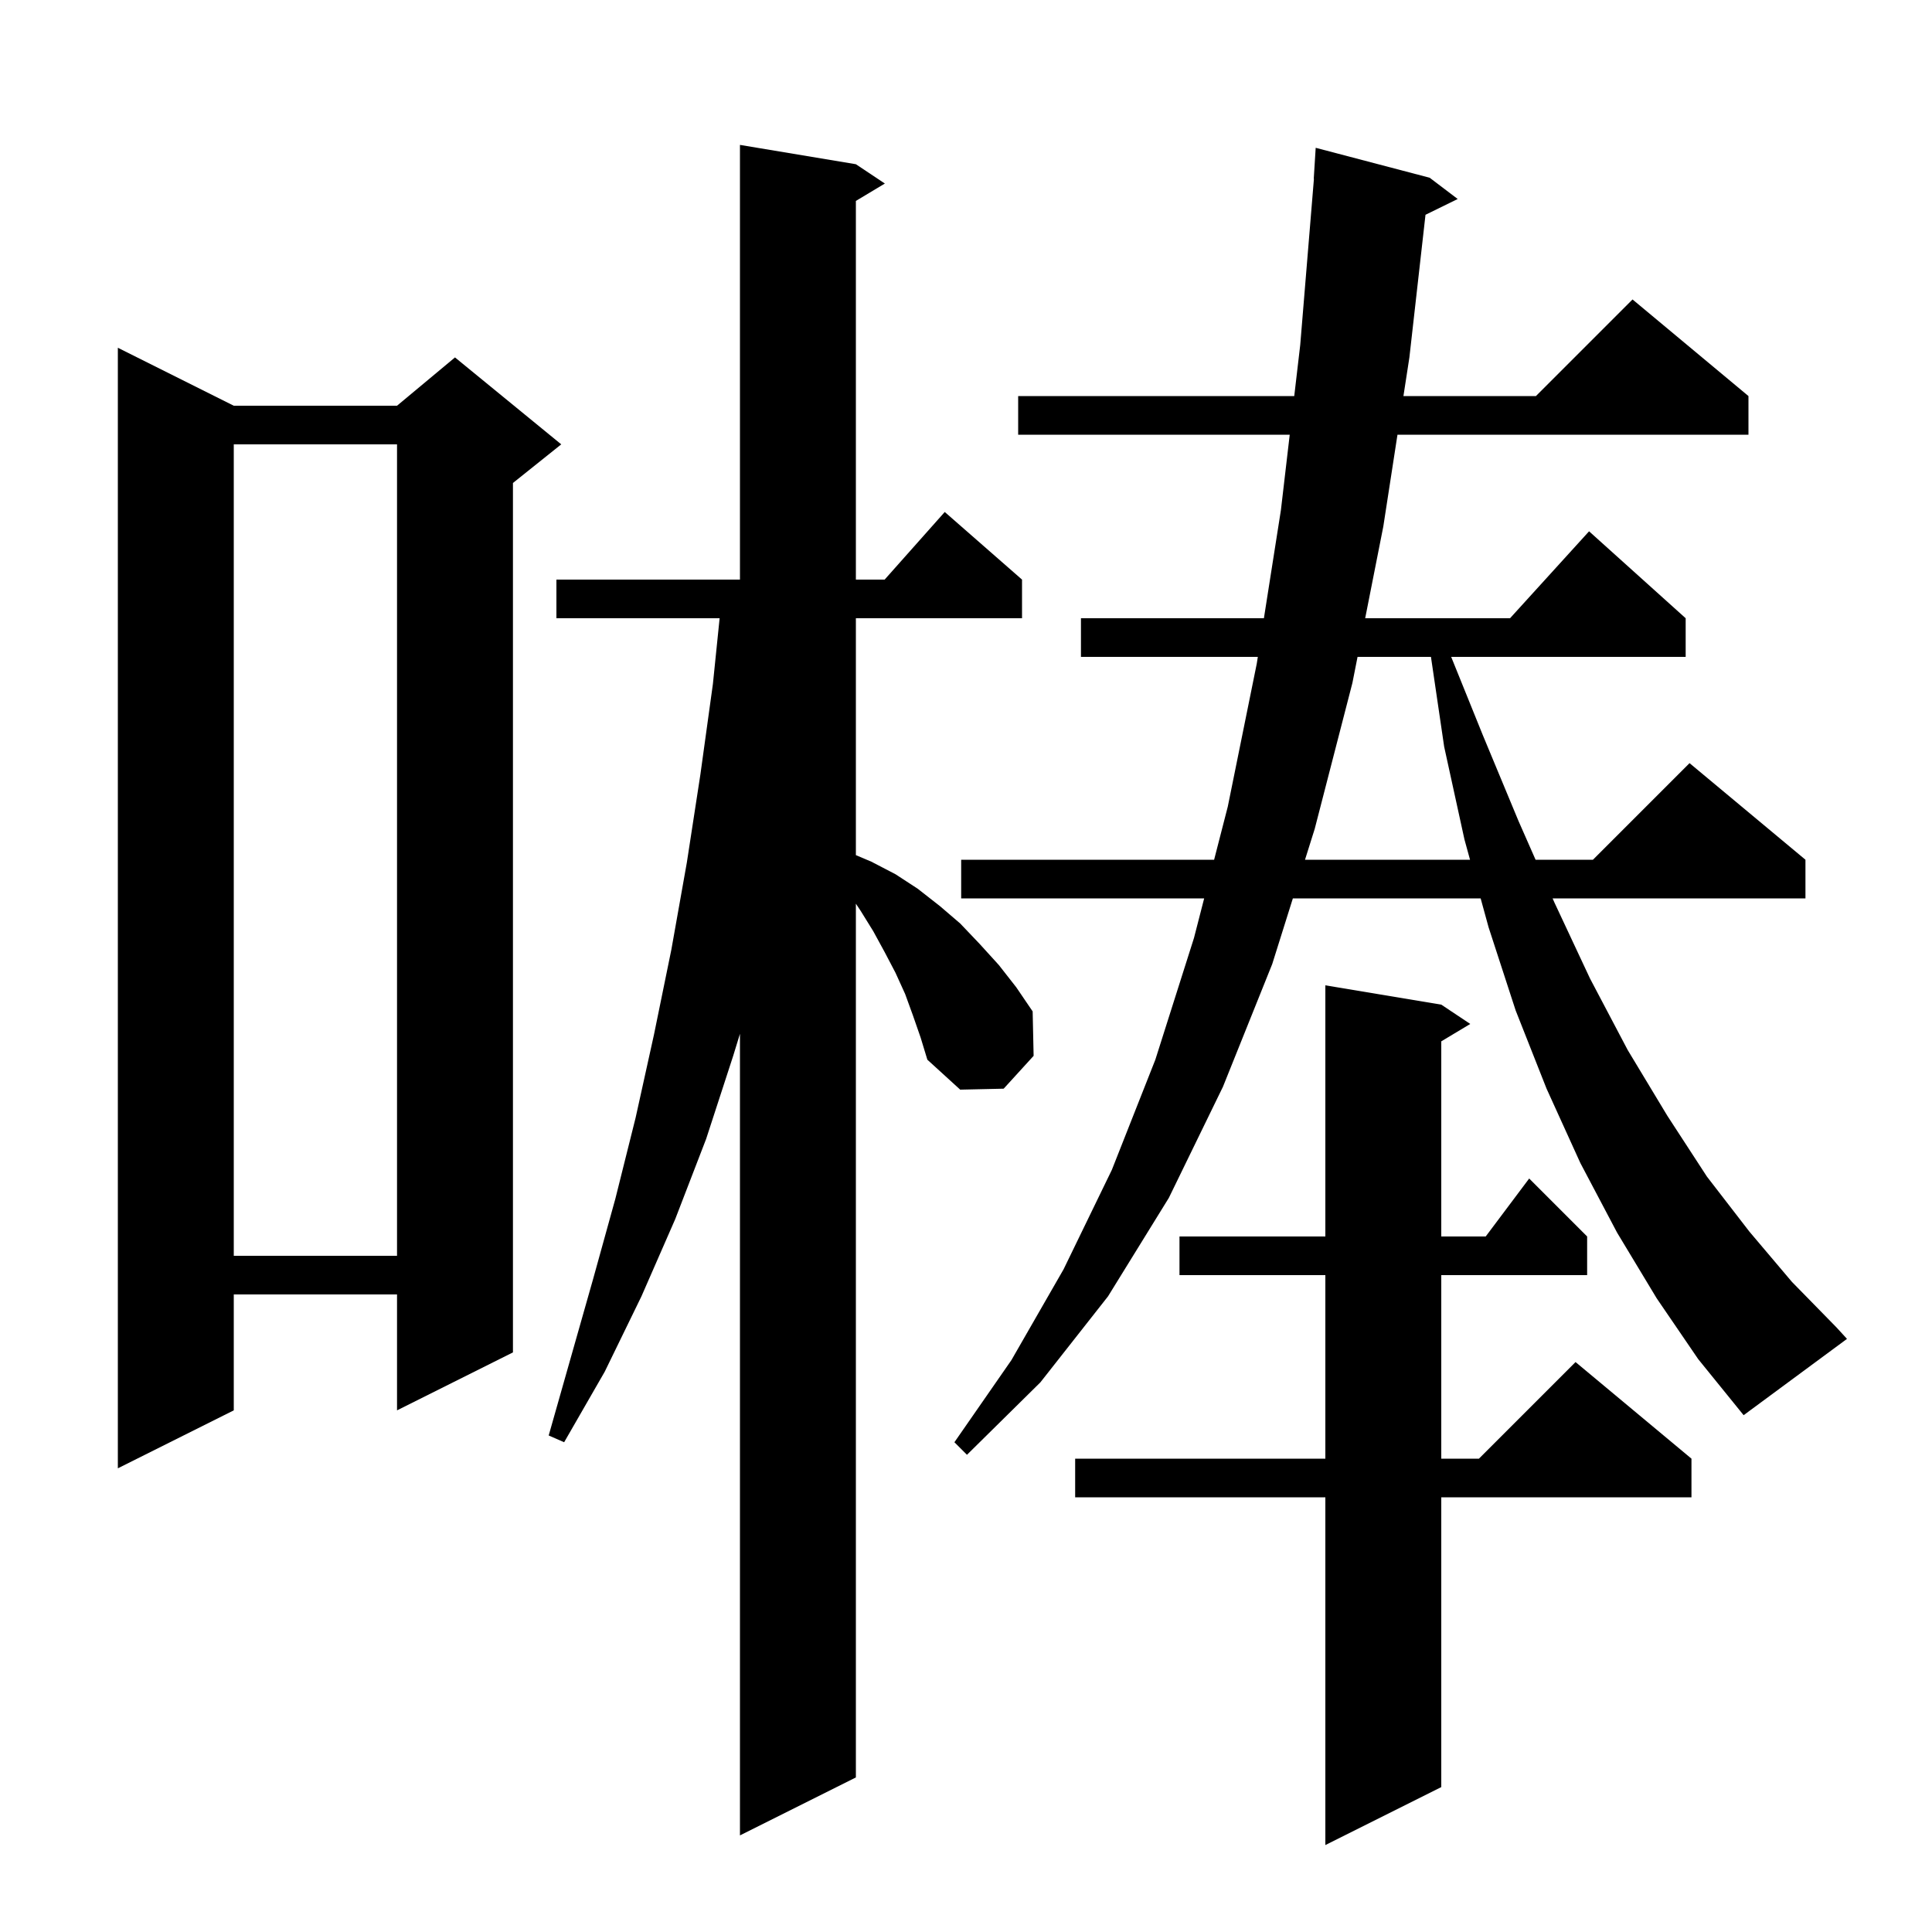 <svg xmlns="http://www.w3.org/2000/svg" xmlns:xlink="http://www.w3.org/1999/xlink" version="1.1" baseProfile="full" viewBox="0 0 200 200" width="200" height="200"><g fill="currentColor"><path d="M 149.2 104.0 L 152.2 106.0 L 149.2 107.8 L 149.2 128.0 L 153.8 128.0 L 158.3 122.0 L 164.3 128.0 L 164.3 132.0 L 149.2 132.0 L 149.2 151.0 L 153.1 151.0 L 163.1 141.0 L 175.1 151.0 L 175.1 155.0 L 149.2 155.0 L 149.2 185.0 L 137.2 191.0 L 137.2 155.0 L 111.3 155.0 L 111.3 151.0 L 137.2 151.0 L 137.2 132.0 L 122.1 132.0 L 122.1 128.0 L 137.2 128.0 L 137.2 102.0 Z M 94.5 105.1 L 93.7 102.9 L 92.7 100.7 L 91.6 98.6 L 90.4 96.4 L 89.1 94.3 L 88.6 93.55 L 88.6 184.0 L 76.6 190.0 L 76.6 107.019 L 75.9 109.3 L 73.1 117.9 L 69.9 126.2 L 66.4 134.2 L 62.6 142.0 L 58.4 149.3 L 56.8 148.6 L 61.4 132.4 L 63.7 124.1 L 65.8 115.7 L 67.7 107.1 L 69.5 98.3 L 71.1 89.3 L 72.5 80.2 L 73.8 70.8 L 74.495 64.0 L 57.6 64.0 L 57.6 60.0 L 76.6 60.0 L 76.6 15.0 L 88.6 17.0 L 91.6 19.0 L 88.6 20.8 L 88.6 60.0 L 91.578 60.0 L 97.8 53.0 L 105.8 60.0 L 105.8 64.0 L 88.6 64.0 L 88.6 88.523 L 90.2 89.2 L 92.7 90.5 L 95.0 92.0 L 97.3 93.8 L 99.4 95.6 L 101.4 97.7 L 103.4 99.9 L 105.2 102.2 L 106.9 104.7 L 107.0 109.3 L 103.9 112.7 L 99.4 112.8 L 96.0 109.7 L 95.3 107.4 Z M 24.2 42.0 L 41.1 42.0 L 47.1 37.0 L 58.1 46.0 L 53.1 50.0 L 53.1 140.0 L 41.1 146.0 L 41.1 134.0 L 24.2 134.0 L 24.2 146.0 L 12.2 152.0 L 12.2 36.0 Z M 171.5 134.4 L 167.4 127.6 L 163.6 120.4 L 160.1 112.7 L 156.9 104.6 L 154.1 96.0 L 153.276 93.0 L 133.837 93.0 L 131.7 99.8 L 126.6 112.5 L 121.0 124.0 L 114.7 134.2 L 107.7 143.1 L 100.1 150.6 L 98.8 149.3 L 104.7 140.8 L 110.1 131.4 L 115.1 121.1 L 119.6 109.7 L 123.6 97.1 L 124.655 93.0 L 99.5 93.0 L 99.5 89.0 L 125.685 89.0 L 127.1 83.5 L 130.1 68.7 L 130.21 68.0 L 111.9 68.0 L 111.9 64.0 L 130.839 64.0 L 132.6 52.8 L 133.512 45.0 L 105.4 45.0 L 105.4 41.0 L 133.98 41.0 L 134.6 35.7 L 136.018 18.5 L 136.0 18.5 L 136.2 15.3 L 148.0 18.4 L 150.9 20.6 L 147.567 22.235 L 145.9 37.0 L 145.283 41.0 L 159.0 41.0 L 169.0 31.0 L 181.0 41.0 L 181.0 45.0 L 144.666 45.0 L 143.2 54.5 L 141.323 64.0 L 156.318 64.0 L 164.5 55.0 L 174.5 64.0 L 174.5 68.0 L 150.226 68.0 L 153.5 76.1 L 157.2 85.0 L 158.962 89.0 L 164.9 89.0 L 174.9 79.0 L 186.9 89.0 L 186.9 93.0 L 160.724 93.0 L 160.9 93.4 L 164.6 101.3 L 168.5 108.7 L 172.6 115.5 L 176.7 121.8 L 181.1 127.5 L 185.5 132.7 L 190.1 137.4 L 191.2 138.6 L 180.5 146.5 L 175.8 140.7 Z M 24.2 46.0 L 24.2 130.0 L 41.1 130.0 L 41.1 46.0 Z M 140.533 68.0 L 140.0 70.7 L 136.1 85.8 L 135.094 89.0 L 152.177 89.0 L 151.6 86.9 L 149.5 77.3 L 148.132 68.0 Z "/></g></svg>